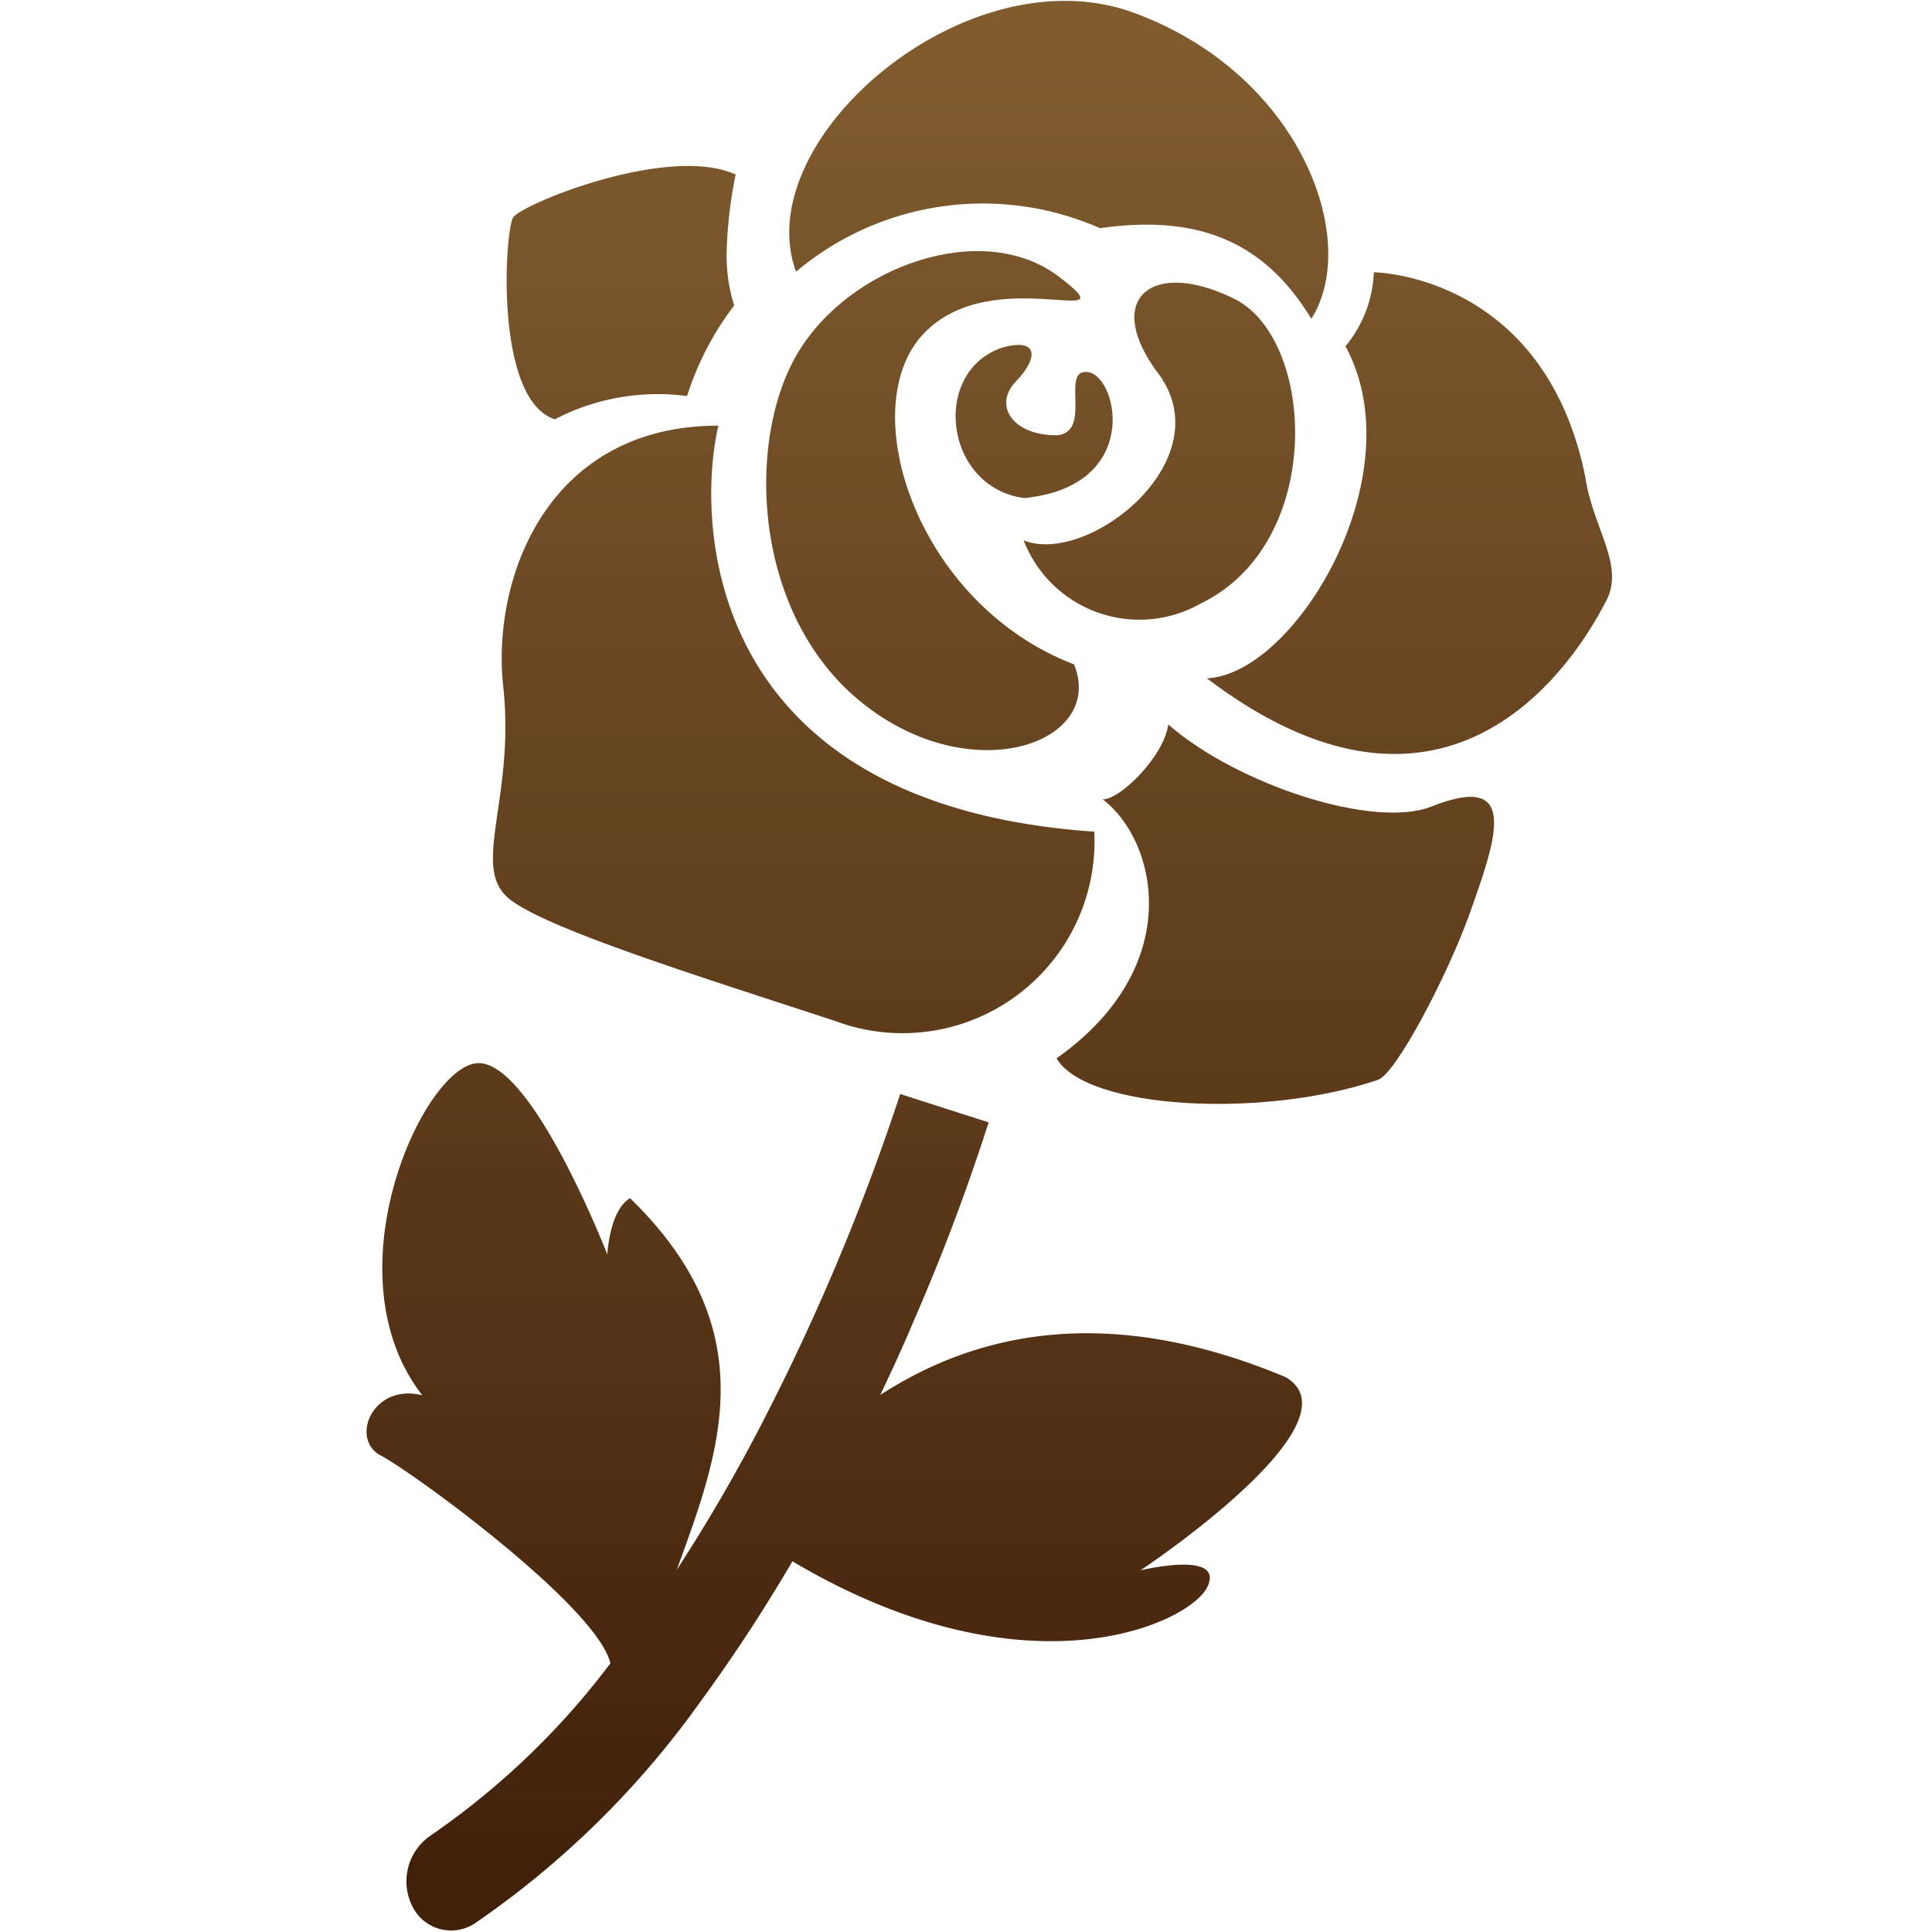 <svg data-name="レイヤー 1" xmlns="http://www.w3.org/2000/svg" xmlns:xlink="http://www.w3.org/1999/xlink" viewBox="0 0 64 64"><defs><linearGradient id="a" x1="30.57" y1="2" x2="30.57" y2="62.03" gradientUnits="userSpaceOnUse"><stop offset="0" stop-color="#7f5b2e"/><stop offset="1" stop-color="#42210b"/></linearGradient><linearGradient id="b" x1="38.41" y1="2" x2="38.41" y2="62.03" xlink:href="#a"/><linearGradient id="c" x1="35.06" y1="2" x2="35.06" y2="62.03" xlink:href="#a"/><linearGradient id="d" x1="26.29" y1="2" x2="26.29" y2="62.03" xlink:href="#a"/><linearGradient id="e" x1="20.58" y1="2" x2="20.58" y2="62.03" xlink:href="#a"/><linearGradient id="f" x1="46.64" y1="2" x2="46.64" y2="62.03" xlink:href="#a"/><linearGradient id="g" x1="42.24" y1="2" x2="42.24" y2="62.03" xlink:href="#a"/><linearGradient id="h" x1="34.25" y1="2" x2="34.25" y2="62.03" xlink:href="#a"/><linearGradient id="i" x1="27.64" y1="2" x2="27.64" y2="62.03" xlink:href="#a"/></defs><path d="M28.58 23.3c3.64 2.9 8.05 1.3 7-1.29-5.22-2-7.3-8.48-5-10.94s7 0 4.49-1.91-6.94-.36-8.66 2.56-1.47 8.69 2.17 11.58z" fill="url(#a)"/><path d="M39.76 20c4.16-2 3.82-8.77 1.13-10.1s-4.34-.05-2.59 2.38c2.3 2.91-2.26 6.48-4.39 5.62a4.11 4.11 0 005.85 2.1z" fill="url(#b)"/><path d="M36.44 7.56c3.47-.5 5.54.61 7 3 1.65-2.61-.36-8.12-5.89-10.14S24.77 4.64 26.37 9a9.61 9.61 0 0110.07-1.44z" fill="url(#c)"/><path d="M16.94 29.83c1.35 1 6.4 2.57 10.75 4a6.36 6.36 0 008.56-6.28C23.08 26.65 23.1 17 23.8 14.1c-5.68 0-7.52 5.08-7.13 8.64.41 3.78-1.15 6.07.27 7.09z" fill="url(#d)"/><path d="M18.38 13.89a7.37 7.37 0 014.38-.77 9.8 9.8 0 011.56-3 5.49 5.49 0 01-.25-1.73 14.59 14.59 0 01.3-2.61c-2.25-1.01-7.09.99-7.37 1.42s-.63 6.04 1.38 6.69z" fill="url(#e)"/><path d="M52.51 15.77c-1.38-6.7-7-6.75-7-6.75a4.07 4.07 0 01-.94 2.45c2.31 4.25-1.65 10.87-4.59 11 8.47 6.42 12.61-1.38 13.23-2.57s-.45-2.4-.7-4.13z" fill="url(#f)"/><path d="M47.41 26.72C45.51 27.47 41 26 38.7 24c-.15 1.08-1.62 2.5-2.17 2.48 1.79 1.36 2.79 5.52-1.53 8.58 1 1.7 6.87 2 10.65.71.61-.22 2.29-3.46 3-5.41.92-2.58 1.73-4.82-1.24-3.64z" fill="url(#g)"/><path d="M33.25 11.5c-2.42.75-2 4.64.68 5 3.89-.39 3.11-4 2.13-4.17s.17 2-1.06 2.09c-1.47 0-2.1-1-1.35-1.78s.75-1.44-.4-1.14z" fill="url(#h)"/><path d="M42.59 45.62c-6.16-2.58-10.5-1.31-13.43.59.42-.88.81-1.74 1.15-2.55a69.11 69.11 0 002.44-6.48l-2.93-.94a73.91 73.91 0 01-4.32 10.4A56.27 56.27 0 0122.42 52c1.39-3.84 3-7.89-1.55-12.31-.69.42-.75 1.87-.75 1.87s-2.52-6.48-4.32-6.34-4.93 7-1.81 11c-1.66-.41-2.41 1.46-1.37 2s7.16 5 7.6 6.88a25.53 25.53 0 01-5.95 5.7 1.84 1.84 0 00-.62 2.33 1.43 1.43 0 002.1.57 29.93 29.93 0 007.43-7.3 54.48 54.48 0 003.07-4.68c7.75 4.6 13.18 2.06 13.75.84s-2.22-.54-2.22-.54 7.37-4.89 4.81-6.4z" fill="url(#i)"/></svg>